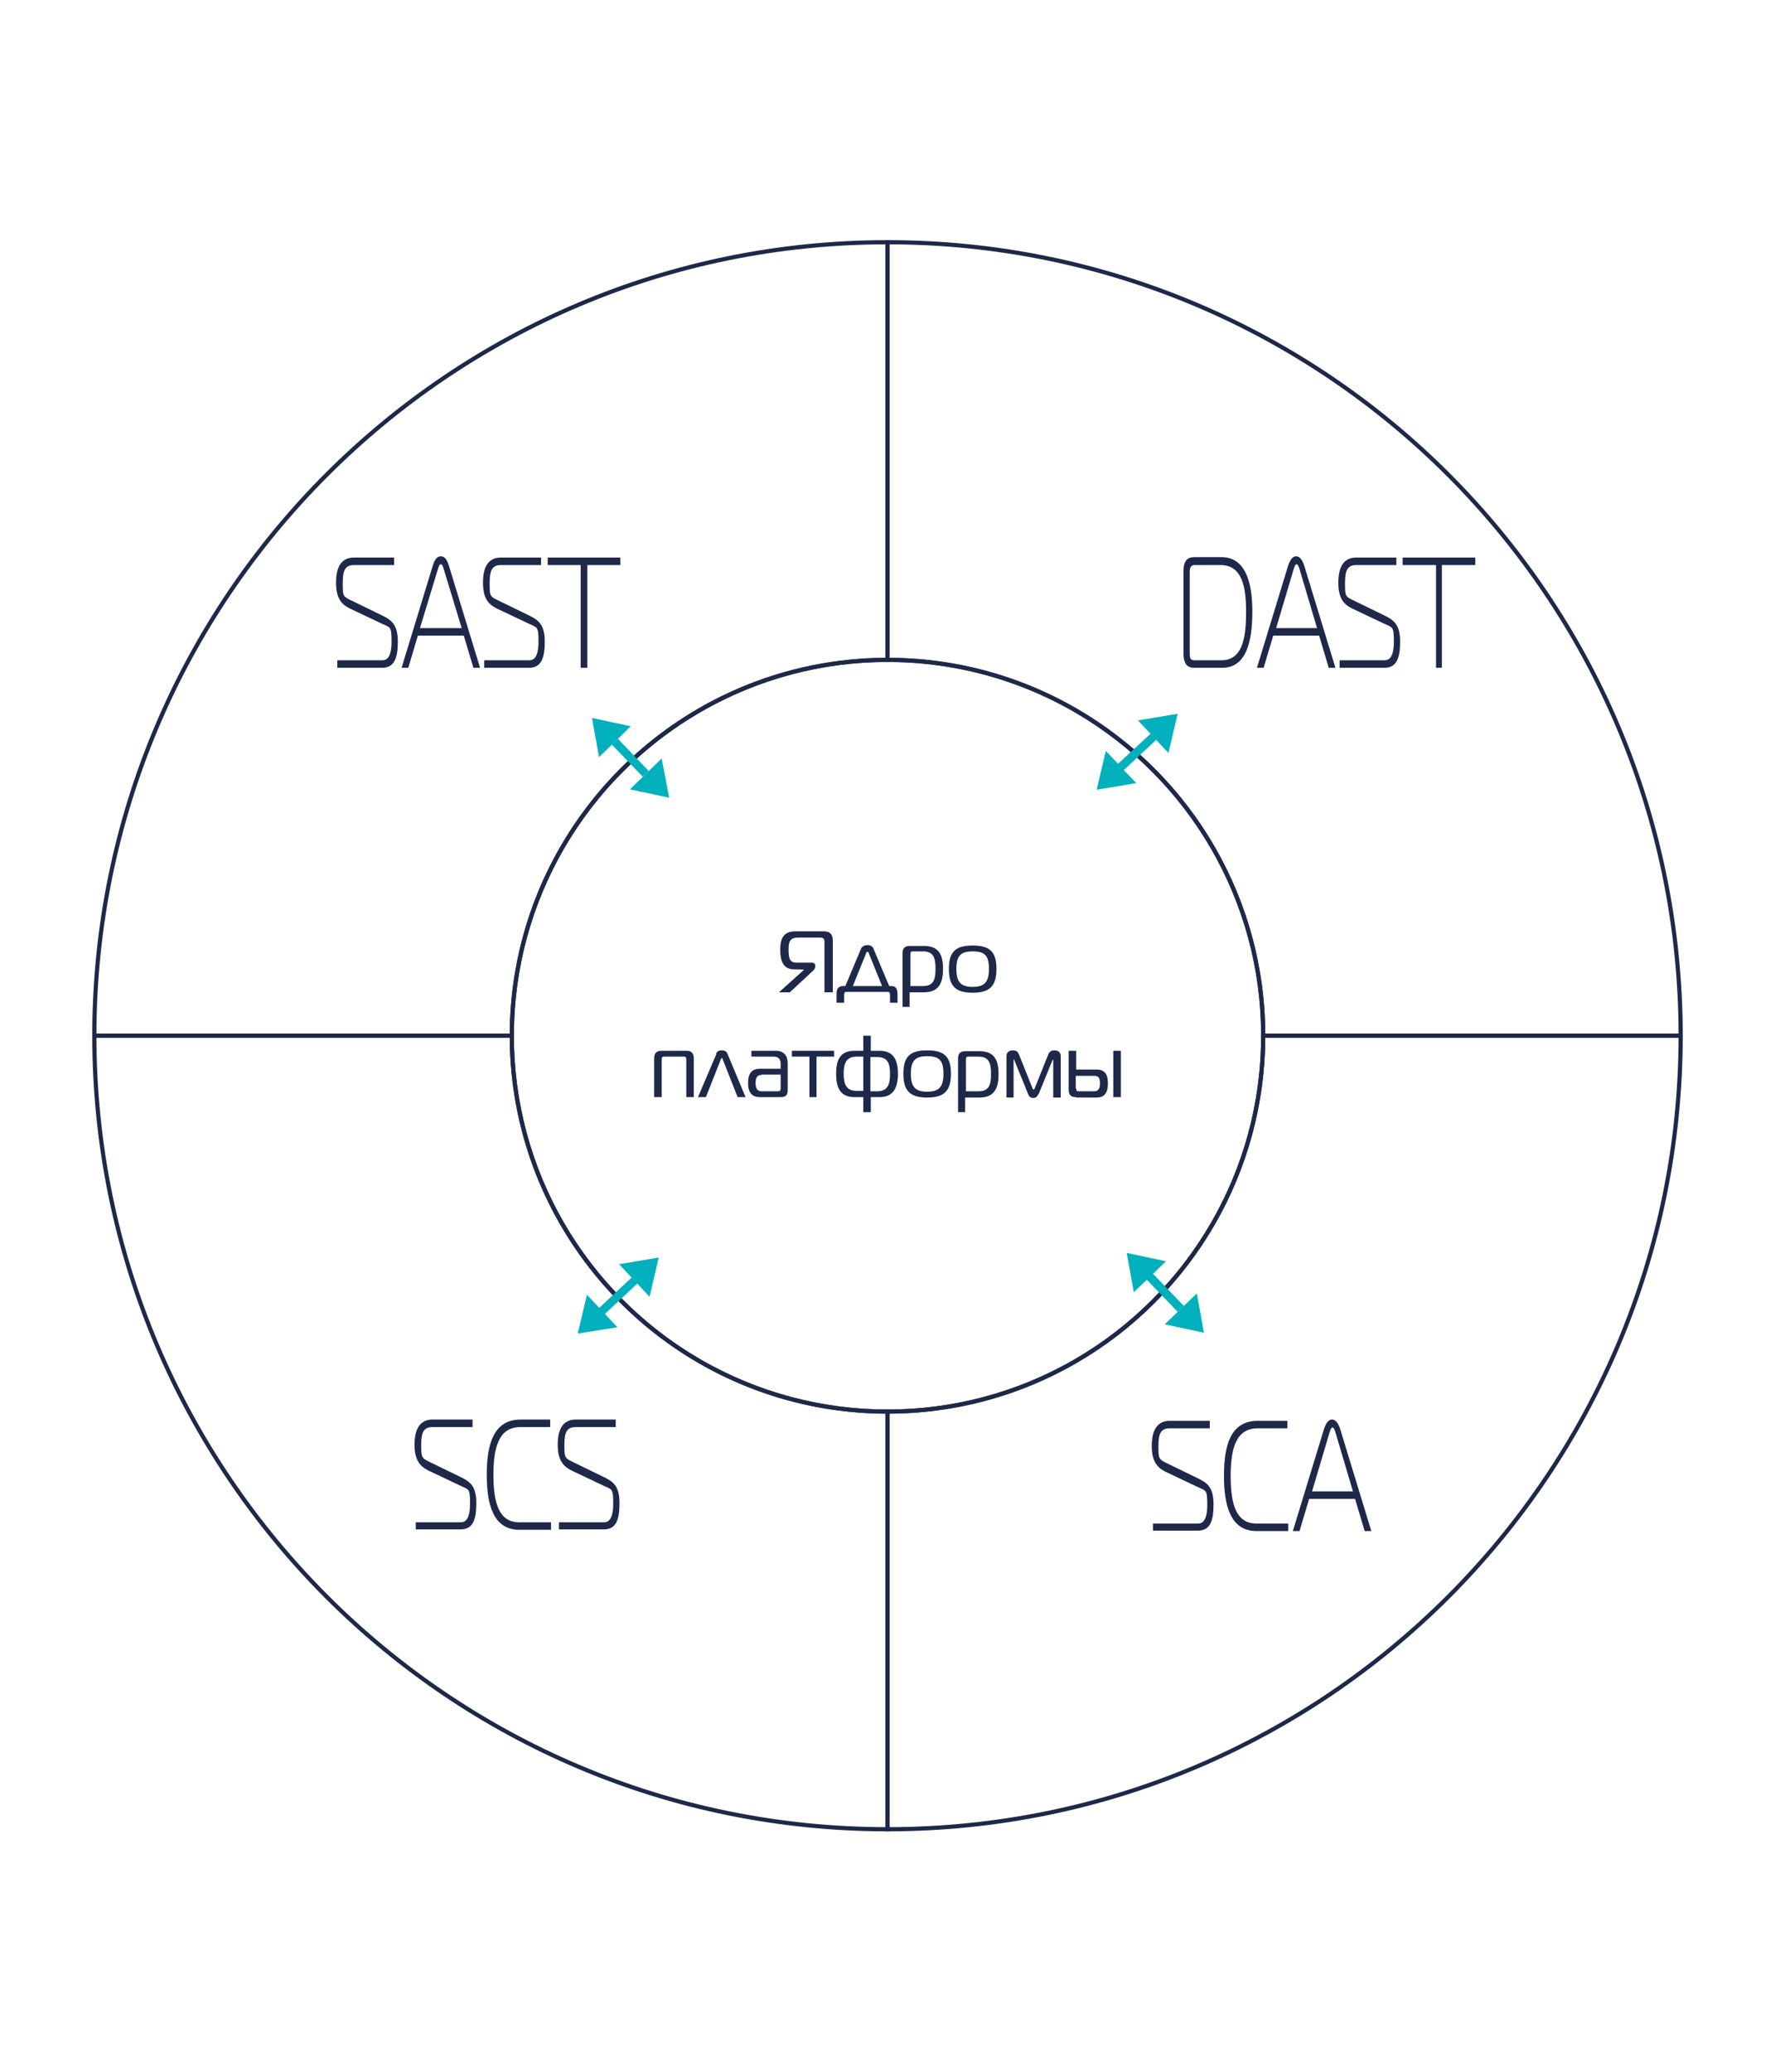 <?xml version="1.0" encoding="UTF-8"?> <svg xmlns="http://www.w3.org/2000/svg" id="_Слой_2" version="1.1" viewBox="0 0 425.2 496.1"><defs><style> .st0 { fill: #1e2849; } .st1 { fill: #00b0bd; } .st2 { stroke: #00b0bd; stroke-width: 2px; } .st2, .st3 { fill: none; stroke-miterlimit: 10; } .st3 { stroke: #1e2849; } </style></defs><g id="_Слой_1-2"><g><g><path class="st0" d="M199.4,237.6h-1.9v-12.1c0-.8-.4-1-1.1-1h-5.2c-2,0-2.3,1-2.3,2.9s.2,3.1,1.9,3.1h3.6c.6,0,.9.3.9.7v.3c0,.3-.3.7-.5.9l-5.6,5.2h-2.6l6-5.4h0c0-.1-2.4-.1-2.4-.1-2.5,0-3.3-1.9-3.3-4.7s.9-4.4,3.6-4.4h6.8c1.4,0,2.2.6,2.2,2.2v12.4h0Z"></path><path class="st0" d="M202.5,236.1l3.7-8.8c.1-.4.6-1,1.6-1s1.3.5,1.5,1l3.7,8.8h.4c1.4,0,1.6.8,1.6,2.2v1.8h-1.8v-1.9c0-.6-.2-.7-.6-.7h-9.9c-.3,0-.5.2-.5.7v1.9h-1.8v-2.2c0-1.1.4-1.8,1.6-1.8h.4ZM204.3,236.1h7l-3.2-7.9c0-.1-.1-.3-.3-.3s-.2.1-.3.3l-3.2,7.9Z"></path><path class="st0" d="M218,241.1h-1.8v-12.9c0-1.3.7-1.7,1.8-1.7h3.3c3.6,0,4.6,2.1,4.6,5.5s-1,5.6-4.6,5.6h-3.4v3.6h0ZM218,236.1h3.1c2.7,0,3-1.8,3-4.2s-.4-4.1-3-4.1h-2.4c-.4,0-.6.1-.6.6v7.6h0Z"></path><path class="st0" d="M238.7,232c0,4.2-1.7,5.7-5.7,5.7s-5.7-1.5-5.7-5.7,1.7-5.6,5.7-5.6,5.7,1.4,5.7,5.6ZM233,236.3c2.8,0,3.9-1.1,3.9-4.3s-1-4.2-3.9-4.2-3.9,1.1-3.9,4.2,1,4.3,3.9,4.3Z"></path><path class="st0" d="M156.7,253.4c0-1.1.5-1.8,1.7-1.8h6.1c1.2,0,1.7.7,1.7,1.8v9.3h-1.8v-9c0-.6-.2-.7-.6-.7h-4.7c-.4,0-.6.1-.6.7v9h-1.8v-9.3h0Z"></path><path class="st0" d="M171.5,252.4c.3-.8.9-.9,1.4-.9s1.1.1,1.4.9l4.3,10.3h-1.9l-3.6-9.1c0-.1-.1-.3-.2-.3s-.1.2-.2.3l-3.6,9.1h-1.9l4.4-10.3Z"></path><path class="st0" d="M185.8,251.6c2,0,2.9,1.2,2.9,3v6.4c0,1.1-.4,1.7-1.7,1.7h-4.9c-2,0-2.9-1.1-2.9-3.4s.9-3.4,2.9-3.4h4.9v-1.3c0-.9-.5-1.6-1.6-1.6h-5.4v-1.4h5.8ZM182.4,257.4c-1.1,0-1.4.8-1.4,1.9s.3,2,1.4,2h4c.4,0,.6-.2.6-.6v-3.4h-4.6Z"></path><path class="st0" d="M193.9,262.7v-9.7h-4.2v-1.4h10.1v1.4h-4.2v9.7h-1.8Z"></path><path class="st0" d="M208.6,248v3.6h2.1c3.4,0,4.4,2.3,4.4,5.5s-1,5.6-4.4,5.6h-2.1v3.6h-1.8v-3.6h-2.1c-3.4,0-4.4-2.2-4.4-5.6s1-5.5,4.4-5.5h2.1v-3.6h1.8ZM206.8,253h-1.6c-2.6,0-3.1,1.8-3.1,4.1s.5,4.1,3.1,4.1h1.6v-8.2h0ZM210.1,261.3c2.6,0,3.1-1.7,3.1-4.1s-.4-4.1-3.1-4.1h-1.6v8.2h1.6Z"></path><path class="st0" d="M227.8,257.1c0,4.2-1.7,5.7-5.7,5.7s-5.7-1.5-5.7-5.7,1.7-5.6,5.7-5.6,5.7,1.4,5.7,5.6ZM222.1,261.4c2.8,0,3.9-1.1,3.9-4.3s-1-4.2-3.9-4.2-3.9,1.1-3.9,4.2,1,4.3,3.9,4.3Z"></path><path class="st0" d="M231.3,266.3h-1.8v-12.9c0-1.3.7-1.7,1.8-1.7h3.3c3.6,0,4.6,2.1,4.6,5.5s-1,5.6-4.6,5.6h-3.4v3.6h0ZM231.3,261.3h3.1c2.7,0,3-1.8,3-4.2s-.4-4.1-3-4.1h-2.4c-.4,0-.6.1-.6.6v7.6h0Z"></path><path class="st0" d="M248.7,262c-.2.5-.5.9-1.2.9s-1-.4-1.2-.9l-3.3-8.1c0,0,0-.2-.1-.2-.1,0-.1.1-.1.2v8.9s-1.7,0-1.7,0v-9.9c0-.9.6-1.4,1.5-1.4s1.2.3,1.5,1l3.2,8c0,.2.2.4.3.4s.2-.2.3-.4l3.2-8c.3-.7.7-1,1.5-1s1.5.4,1.5,1.4v9.9h-1.8v-8.9c0-.1,0-.2,0-.2s-.1.1-.2.2l-3.3,8.1h0Z"></path><path class="st0" d="M257.7,262.7c-1.2,0-1.7-.6-1.7-1.8v-9.3h1.8v4.5h4.9c2,0,2.7,1.2,2.7,3.3s-.7,3.4-2.7,3.4h-4.9ZM257.8,260.6c0,.6.2.7.6.7h3.7c1.1,0,1.4-.8,1.4-1.9s-.2-1.8-1.4-1.8h-4.4v3.1h0ZM266.7,251.6h1.8v11.1h-1.8v-11.1Z"></path></g><g><path class="st0" d="M80.9,158.1h10.7c1.1,0,2.2-.8,2.2-4.5s-.3-3.3-2.4-4.3l-7.6-3.6c-2-1-3.3-2.4-3.3-6.2s1.3-6,4.3-6h9.6v1.8h-9.6c-2,0-2.7,1.1-2.7,4.2s0,3.3,1.9,4.2l7.4,3.6c2.3,1.1,3.9,2.2,3.9,6.3s-.9,6.3-3.8,6.3h-10.7v-1.8h0Z"></path><path class="st0" d="M103.5,136c.4-1.4.9-2.8,2.1-2.8s1.7,1.4,2.1,2.8l7.3,23.9h-1.6l-2.3-7.7h-11l-2.3,7.7h-1.6l7.3-23.9h0ZM100.7,150.4h9.9l-4.2-13.8c-.2-.6-.4-1.5-.8-1.5s-.6.9-.8,1.5l-4.2,13.8h0Z"></path><path class="st0" d="M116.1,158.1h10.7c1.1,0,2.2-.8,2.2-4.5s-.3-3.3-2.4-4.3l-7.6-3.6c-2-1-3.3-2.4-3.3-6.2s1.3-6,4.3-6h9.6v1.8h-9.6c-2,0-2.7,1.1-2.7,4.2s0,3.3,1.9,4.2l7.4,3.6c2.3,1.1,3.9,2.2,3.9,6.3s-.9,6.3-3.8,6.3h-10.7v-1.8h0Z"></path><path class="st0" d="M139.1,159.9v-24.6h-7.9v-1.8h17.4v1.8h-7.9v24.6h-1.5Z"></path></g><g><path class="st0" d="M286.1,159.9c-1.7,0-2.6-.9-2.6-3.6v-19.4c0-2.6.9-3.5,2.6-3.5h6.5c5.7,0,7.4,5.9,7.4,13.1s-1.5,13.4-7.2,13.4h-6.8ZM286.2,135.3c-1,0-1.2.7-1.2,1.7v19.4c0,1.3.2,1.7,1.2,1.7h6.4c5.1,0,5.9-5.5,5.9-11.6s-1-11.2-6.1-11.2h-6.2,0Z"></path><path class="st0" d="M308.4,136c.4-1.4,1-2.8,2.1-2.8s1.7,1.4,2.1,2.8l7.3,23.9h-1.6l-2.3-7.7h-11l-2.3,7.7h-1.6l7.3-23.9h0ZM305.6,150.4h9.9l-4.1-13.8c-.2-.6-.4-1.5-.8-1.5s-.6.9-.8,1.5l-4.1,13.8h0Z"></path><path class="st0" d="M321,158.1h10.7c1.1,0,2.2-.8,2.2-4.5s-.3-3.3-2.4-4.3l-7.6-3.6c-2-1-3.3-2.4-3.3-6.2s1.3-6,4.3-6h9.6v1.8h-9.6c-2,0-2.7,1.1-2.7,4.2s0,3.3,1.9,4.2l7.4,3.6c2.3,1.1,3.9,2.2,3.9,6.3s-.9,6.3-3.8,6.3h-10.7v-1.8h0Z"></path><path class="st0" d="M344,159.9v-24.6h-8v-1.8h17.4v1.8h-8v24.6h-1.5,0Z"></path></g><g><path class="st0" d="M99.7,364.5h10.7c1.1,0,2.2-.8,2.2-4.5s-.3-3.3-2.4-4.3l-7.6-3.6c-2-1-3.3-2.5-3.3-6.2s1.3-6,4.3-6h9.6v1.8h-9.6c-2,0-2.7,1.1-2.7,4.1s0,3.3,1.9,4.2l7.4,3.6c2.3,1.1,3.9,2.1,3.9,6.3s-.9,6.3-3.8,6.3h-10.7v-1.8h0Z"></path><path class="st0" d="M124.4,366.3c-6.2,0-7.8-6-7.8-13.2s1.6-13.2,8.1-13.2h7.1v1.8h-7.1c-4.9,0-6.5,4.2-6.5,11.4s1.5,11.4,6.2,11.4h7.6v1.8h-7.7Z"></path><path class="st0" d="M134,364.5h10.7c1.1,0,2.2-.8,2.2-4.5s-.3-3.3-2.4-4.3l-7.6-3.6c-2-1-3.3-2.5-3.3-6.2s1.3-6,4.3-6h9.6v1.8h-9.6c-2,0-2.7,1.1-2.7,4.1s0,3.3,1.9,4.2l7.4,3.6c2.3,1.1,3.9,2.1,3.9,6.3s-.9,6.3-3.8,6.3h-10.7v-1.8h0Z"></path></g><g><path class="st0" d="M276.3,364.8h10.7c1.1,0,2.2-.8,2.2-4.5s-.3-3.3-2.4-4.3l-7.6-3.6c-2-1-3.3-2.5-3.3-6.2s1.3-6,4.3-6h9.6v1.8h-9.6c-2,0-2.7,1.1-2.7,4.1s0,3.3,1.9,4.2l7.4,3.6c2.3,1.1,3.9,2.1,3.9,6.3s-.9,6.3-3.8,6.3h-10.7v-1.8h0Z"></path><path class="st0" d="M301,366.6c-6.2,0-7.8-6-7.8-13.2s1.5-13.2,8.1-13.2h7.1v1.8h-7.1c-4.9,0-6.5,4.2-6.5,11.4s1.5,11.4,6.2,11.4h7.6v1.8h-7.7Z"></path><path class="st0" d="M317,342.7c.4-1.4,1-2.8,2.1-2.8s1.7,1.4,2.1,2.8l7.3,23.9h-1.6l-2.3-7.7h-11l-2.3,7.7h-1.6l7.3-23.9h0ZM314.2,357.1h9.9l-4.1-13.8c-.2-.6-.4-1.5-.8-1.5s-.6.9-.8,1.5l-4.1,13.8h0Z"></path></g><g><circle class="st3" cx="212.6" cy="248" r="90"></circle><path class="st3" d="M212.6,338c-49.7,0-90-40.3-90-90H22.6c0,104.9,85.1,190,190,190v-100h0Z"></path><path class="st3" d="M212.6,158h0V58c-104.9,0-190,85.1-190,190h100c0-49.7,40.3-90,90-90Z"></path><path class="st3" d="M302.6,248c0,49.7-40.3,90-90,90v100c104.9,0,190-85.1,190-190h-100Z"></path><path class="st3" d="M302.6,248h100c0-104.9-85.1-190-190-190v100c49.7,0,90,40.3,90,90Z"></path></g><g><g><polygon class="st1" points="143.5 181.3 151.1 173.9 141.8 171.9 143.5 181.3"></polygon><polygon class="st1" points="150.9 189 158.5 181.6 160.3 191 150.9 189"></polygon><line class="st2" x1="154.7" y1="185.3" x2="147.3" y2="177.6"></line></g><g><polygon class="st1" points="286.7 309.7 279 317.1 288.4 319.1 286.7 309.7"></polygon><polygon class="st1" points="282.1 314.1 283.6 312.7 276.2 305 279.3 302 269.9 300 271.6 309.4 275.8 305.4 274.7 306.4 282.1 314.1"></polygon></g><g><polygon class="st1" points="272.6 172.5 279.9 180.3 282.1 170.9 272.6 172.5"></polygon><polygon class="st1" points="275.6 175.7 267.8 182.9 268.5 183.6 264.9 179.8 262.7 189.1 272.2 187.5 269.2 184.4 277 177.1 275.6 175.7"></polygon></g><g><polygon class="st1" points="148.3 302.7 155.6 310.5 157.8 301.1 148.3 302.7"></polygon><polygon class="st1" points="151.3 305.9 143.5 313.2 143.8 313.4 140.6 310 138.4 319.3 147.9 317.8 144.9 314.6 152.7 307.3 151.3 305.9"></polygon></g></g></g></g></svg> 